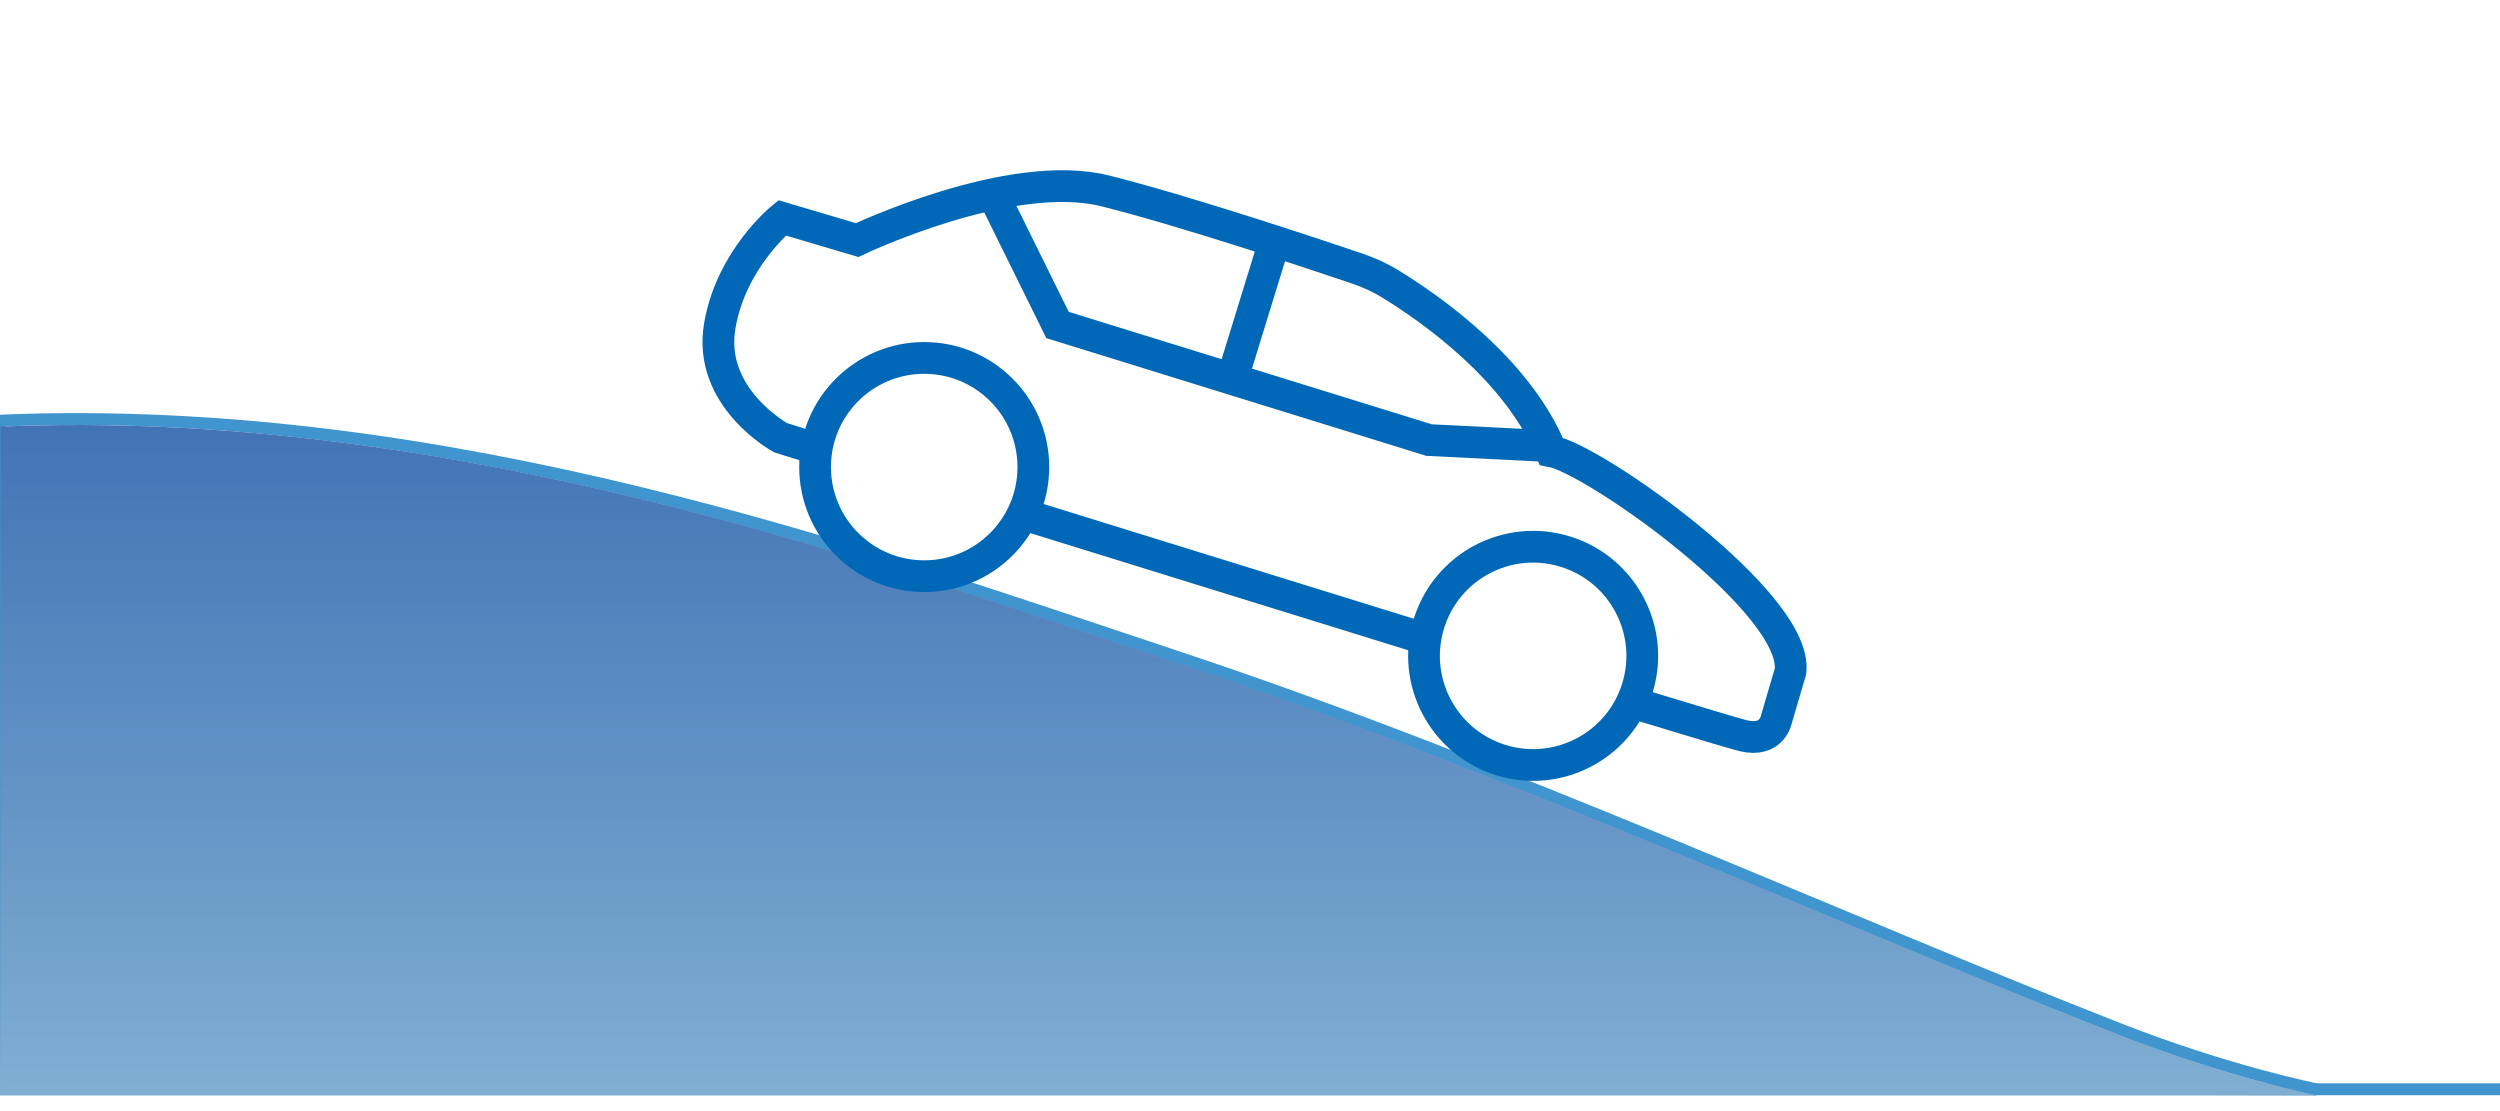<?xml version="1.0" encoding="utf-8"?>
<!-- Generator: Adobe Illustrator 22.1.0, SVG Export Plug-In . SVG Version: 6.00 Build 0)  -->
<svg version="1.1" id="圖層_1" xmlns="http://www.w3.org/2000/svg" xmlns:xlink="http://www.w3.org/1999/xlink" x="0px" y="0px"
	 viewBox="0 0 630 280" style="enable-background:new 0 0 630 280;" xml:space="preserve">
<style type="text/css">
	.st0{fill:none;stroke:#4095CE;stroke-width:3;stroke-miterlimit:10;}
	.st1{fill:url(#SVGID_1_);}
	.st2{fill:none;stroke:#0068B7;stroke-width:8;stroke-miterlimit:10;}
</style>
<line class="st0" x1="0" y1="274.5" x2="630" y2="274.5"/>
<g>
	<path class="st0" d="M583.7,274.5c0,0-22.5-4.5-49.7-15.2c-67.7-26.5-156-66.7-236-93.3s-184.7-64.7-298-60
		c0,167.3,0,167.3,0,167.3L583.7,274.5z"/>
	
		<linearGradient id="SVGID_1_" gradientUnits="userSpaceOnUse" x1="384.45" y1="107.087" x2="384.45" y2="276.048" gradientTransform="matrix(-1 0 0 1 676.375 0)">
		<stop  offset="0" style="stop-color:#4274B5"/>
		<stop  offset="1" style="stop-color:#80AED3"/>
	</linearGradient>
	<path class="st1" d="M583.8,276c0,0-22.5-4.5-49.7-15.2c-67.7-26.5-156-66.7-236-93.3s-184.7-64.7-298-60C0.1,275.9,0,276,0,276
		L583.8,276z"/>
</g>
<g>
	<path class="st2" d="M206,113.2c-5.9-1.8-9.3-2.9-9.3-2.9s-18.5-10.1-15.3-28.3c2.9-16.8,15.7-27.1,15.7-27.1l18.9,5.6
		c0,0,38.5-18.4,62.5-12.4c19.6,4.9,52.4,15.8,63.6,19.6c2.9,1,5.8,2.3,8.5,4c9.6,5.9,31.9,21.3,40.3,42c10.9,2,62.4,38.4,60.3,55.5
		l-3.5,11.9c0,0-1,6.1-8.4,4.3c-1.7-0.4-11.4-3.3-26.2-7.8"/>
	<polyline class="st2" points="250.4,49.3 266.5,81.9 360.1,110.9 390,112.4 	"/>
	<line class="st2" x1="321" y1="61.4" x2="310.2" y2="96.5"/>
	<circle class="st2" cx="232.9" cy="117.7" r="27.5"/>
	
		<ellipse transform="matrix(0.296 -0.955 0.955 0.296 114.24 485.295)" class="st2" cx="386.3" cy="165.2" rx="27.5" ry="27.5"/>
	<line class="st2" x1="257.5" y1="129.5" x2="358.8" y2="160.9"/>
</g>
</svg>
